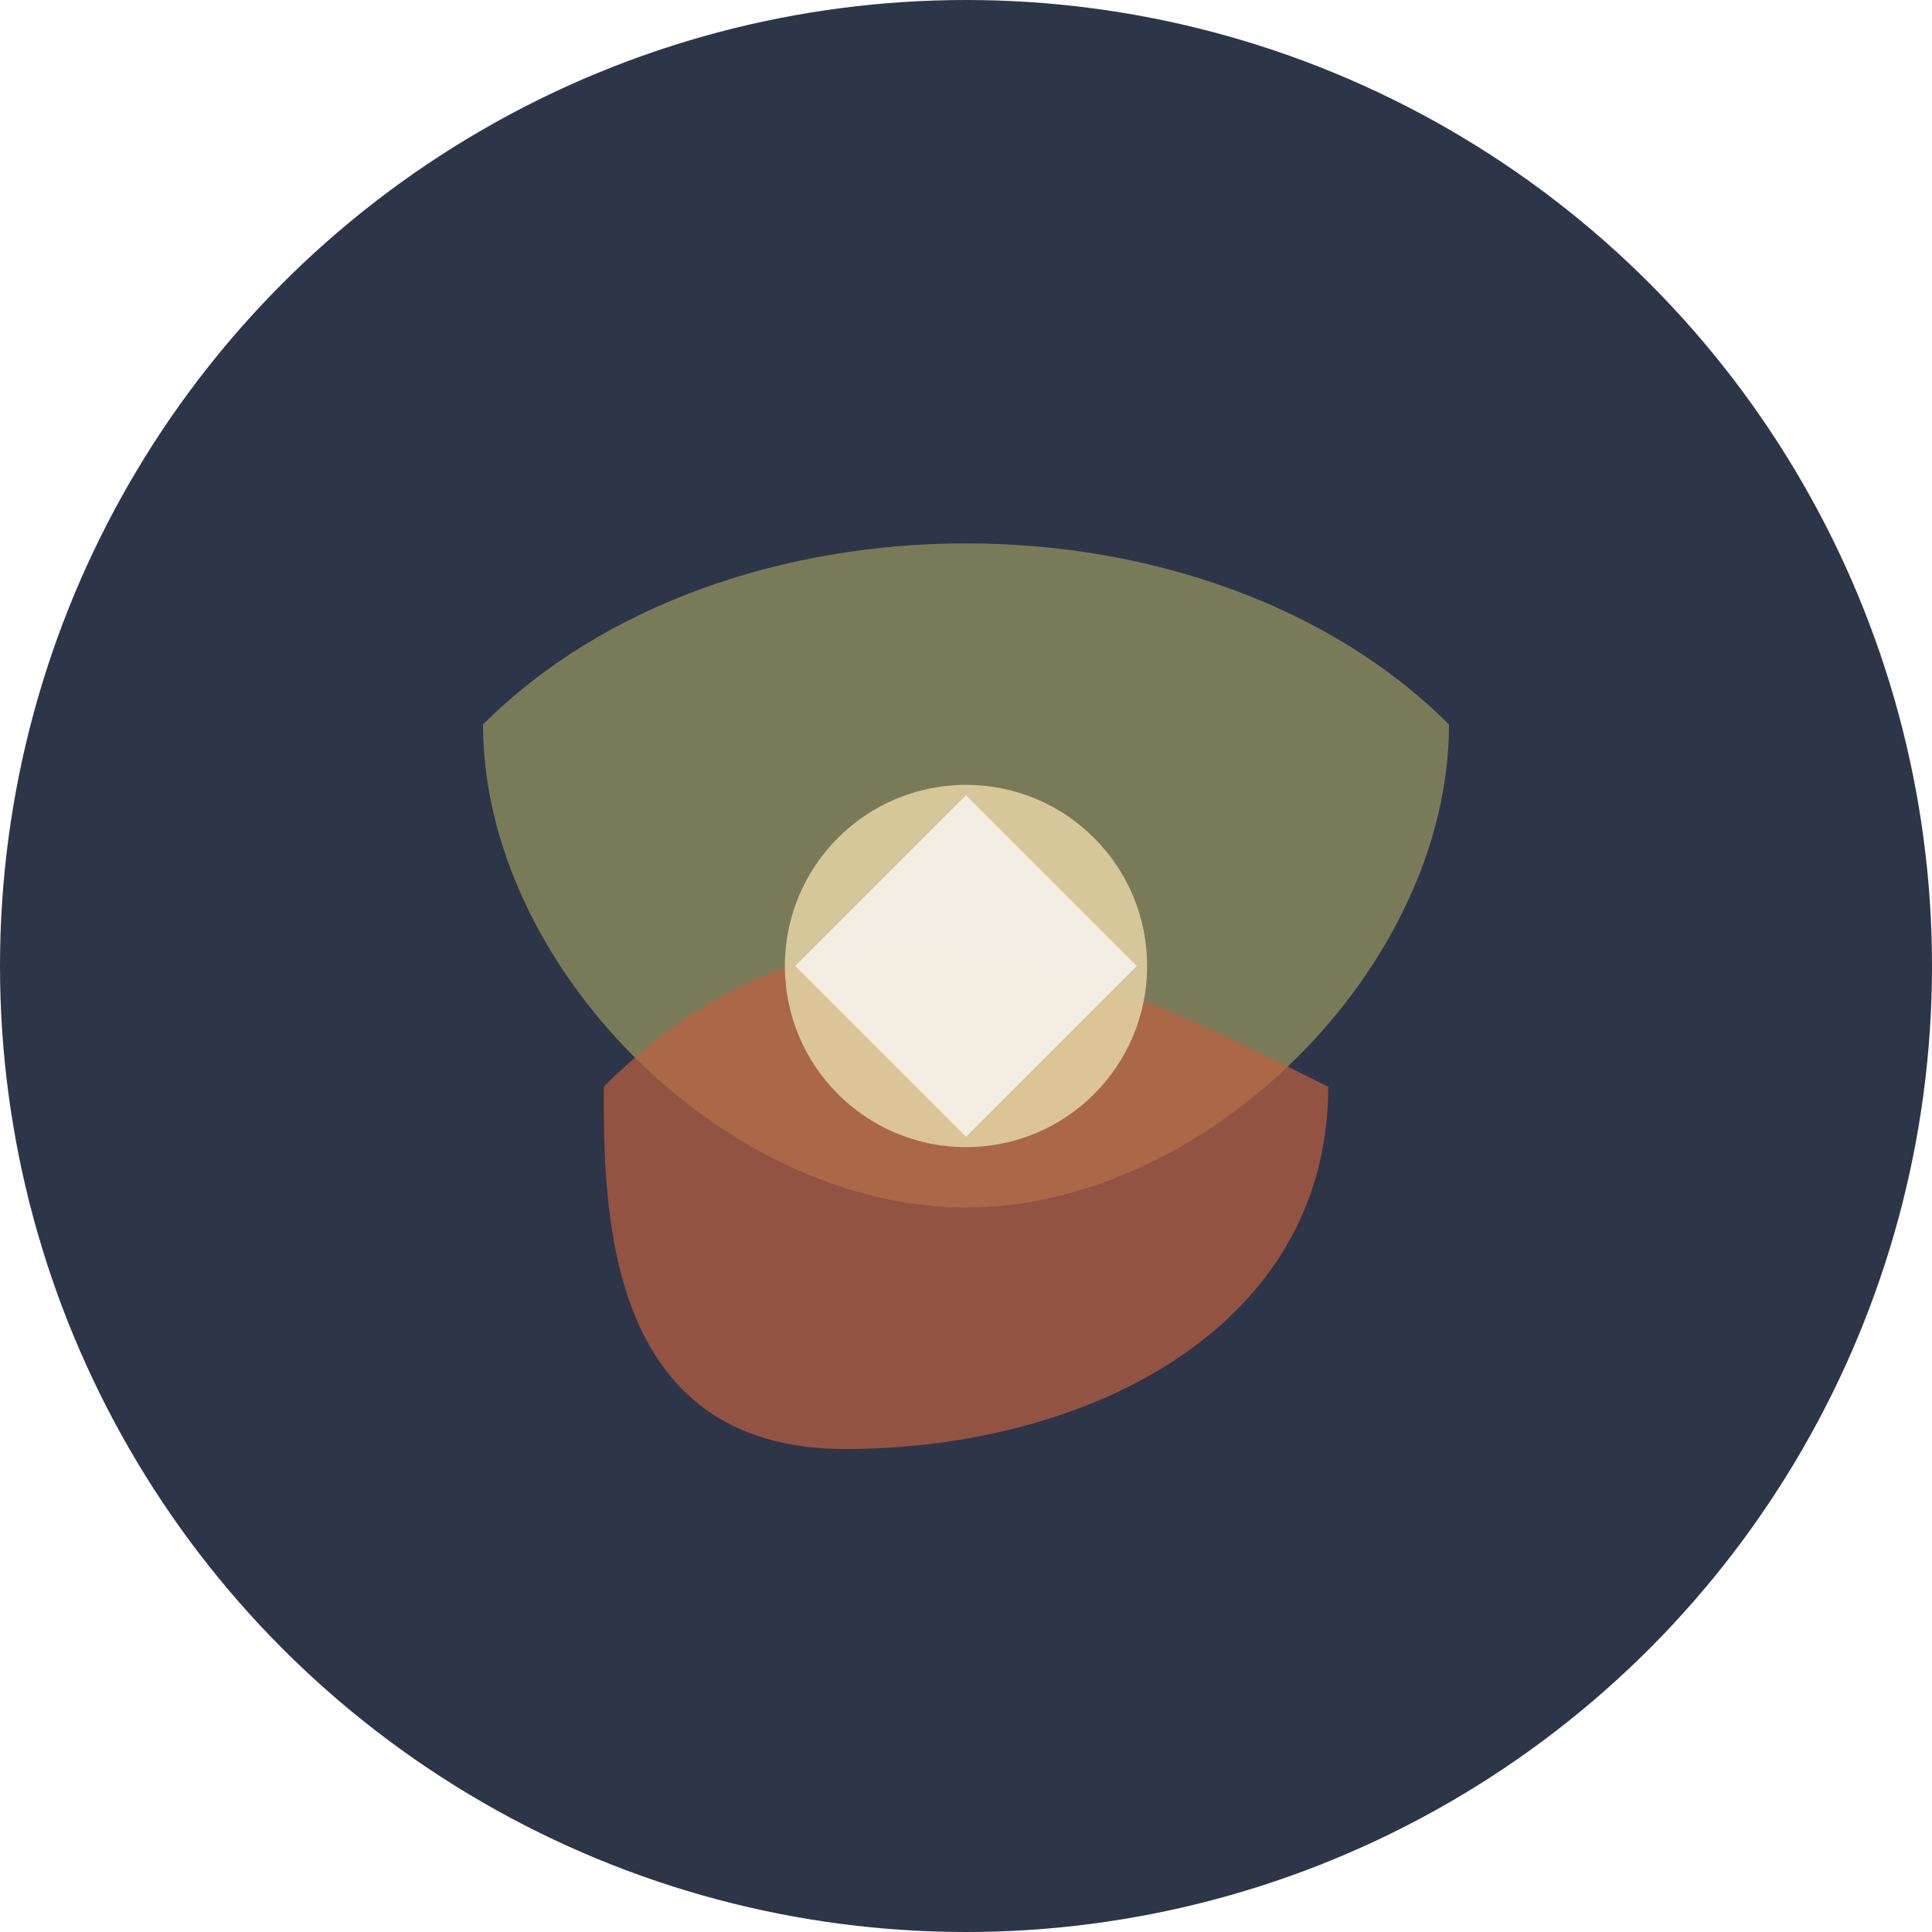 <svg width="32" height="32" viewBox="0 0 32 32" fill="none" xmlns="http://www.w3.org/2000/svg">
  <!-- Background circle -->
  <circle cx="16" cy="16" r="16" fill="#2d3549"/>
  
  <!-- Geometric organic shapes inspired by Margaret's work -->
  <!-- Main organic curve -->
  <path d="M8 12 C12 8, 20 8, 24 12 C24 16, 20 20, 16 20 C12 20, 8 16, 8 12 Z" fill="#8C8C5C" opacity="0.8"/>
  
  <!-- Secondary organic shape -->
  <path d="M10 18 C14 14, 18 16, 22 18 C22 22, 18 24, 14 24 C10 24, 10 20, 10 18 Z" fill="#C06040" opacity="0.7"/>
  
  <!-- Accent geometric element -->
  <circle cx="16" cy="16" r="3" fill="#E0D0A0" opacity="0.9"/>
  
  <!-- Small geometric accent -->
  <rect x="14" y="14" width="4" height="4" fill="#F8F7F5" opacity="0.8" transform="rotate(45 16 16)"/>
</svg>

